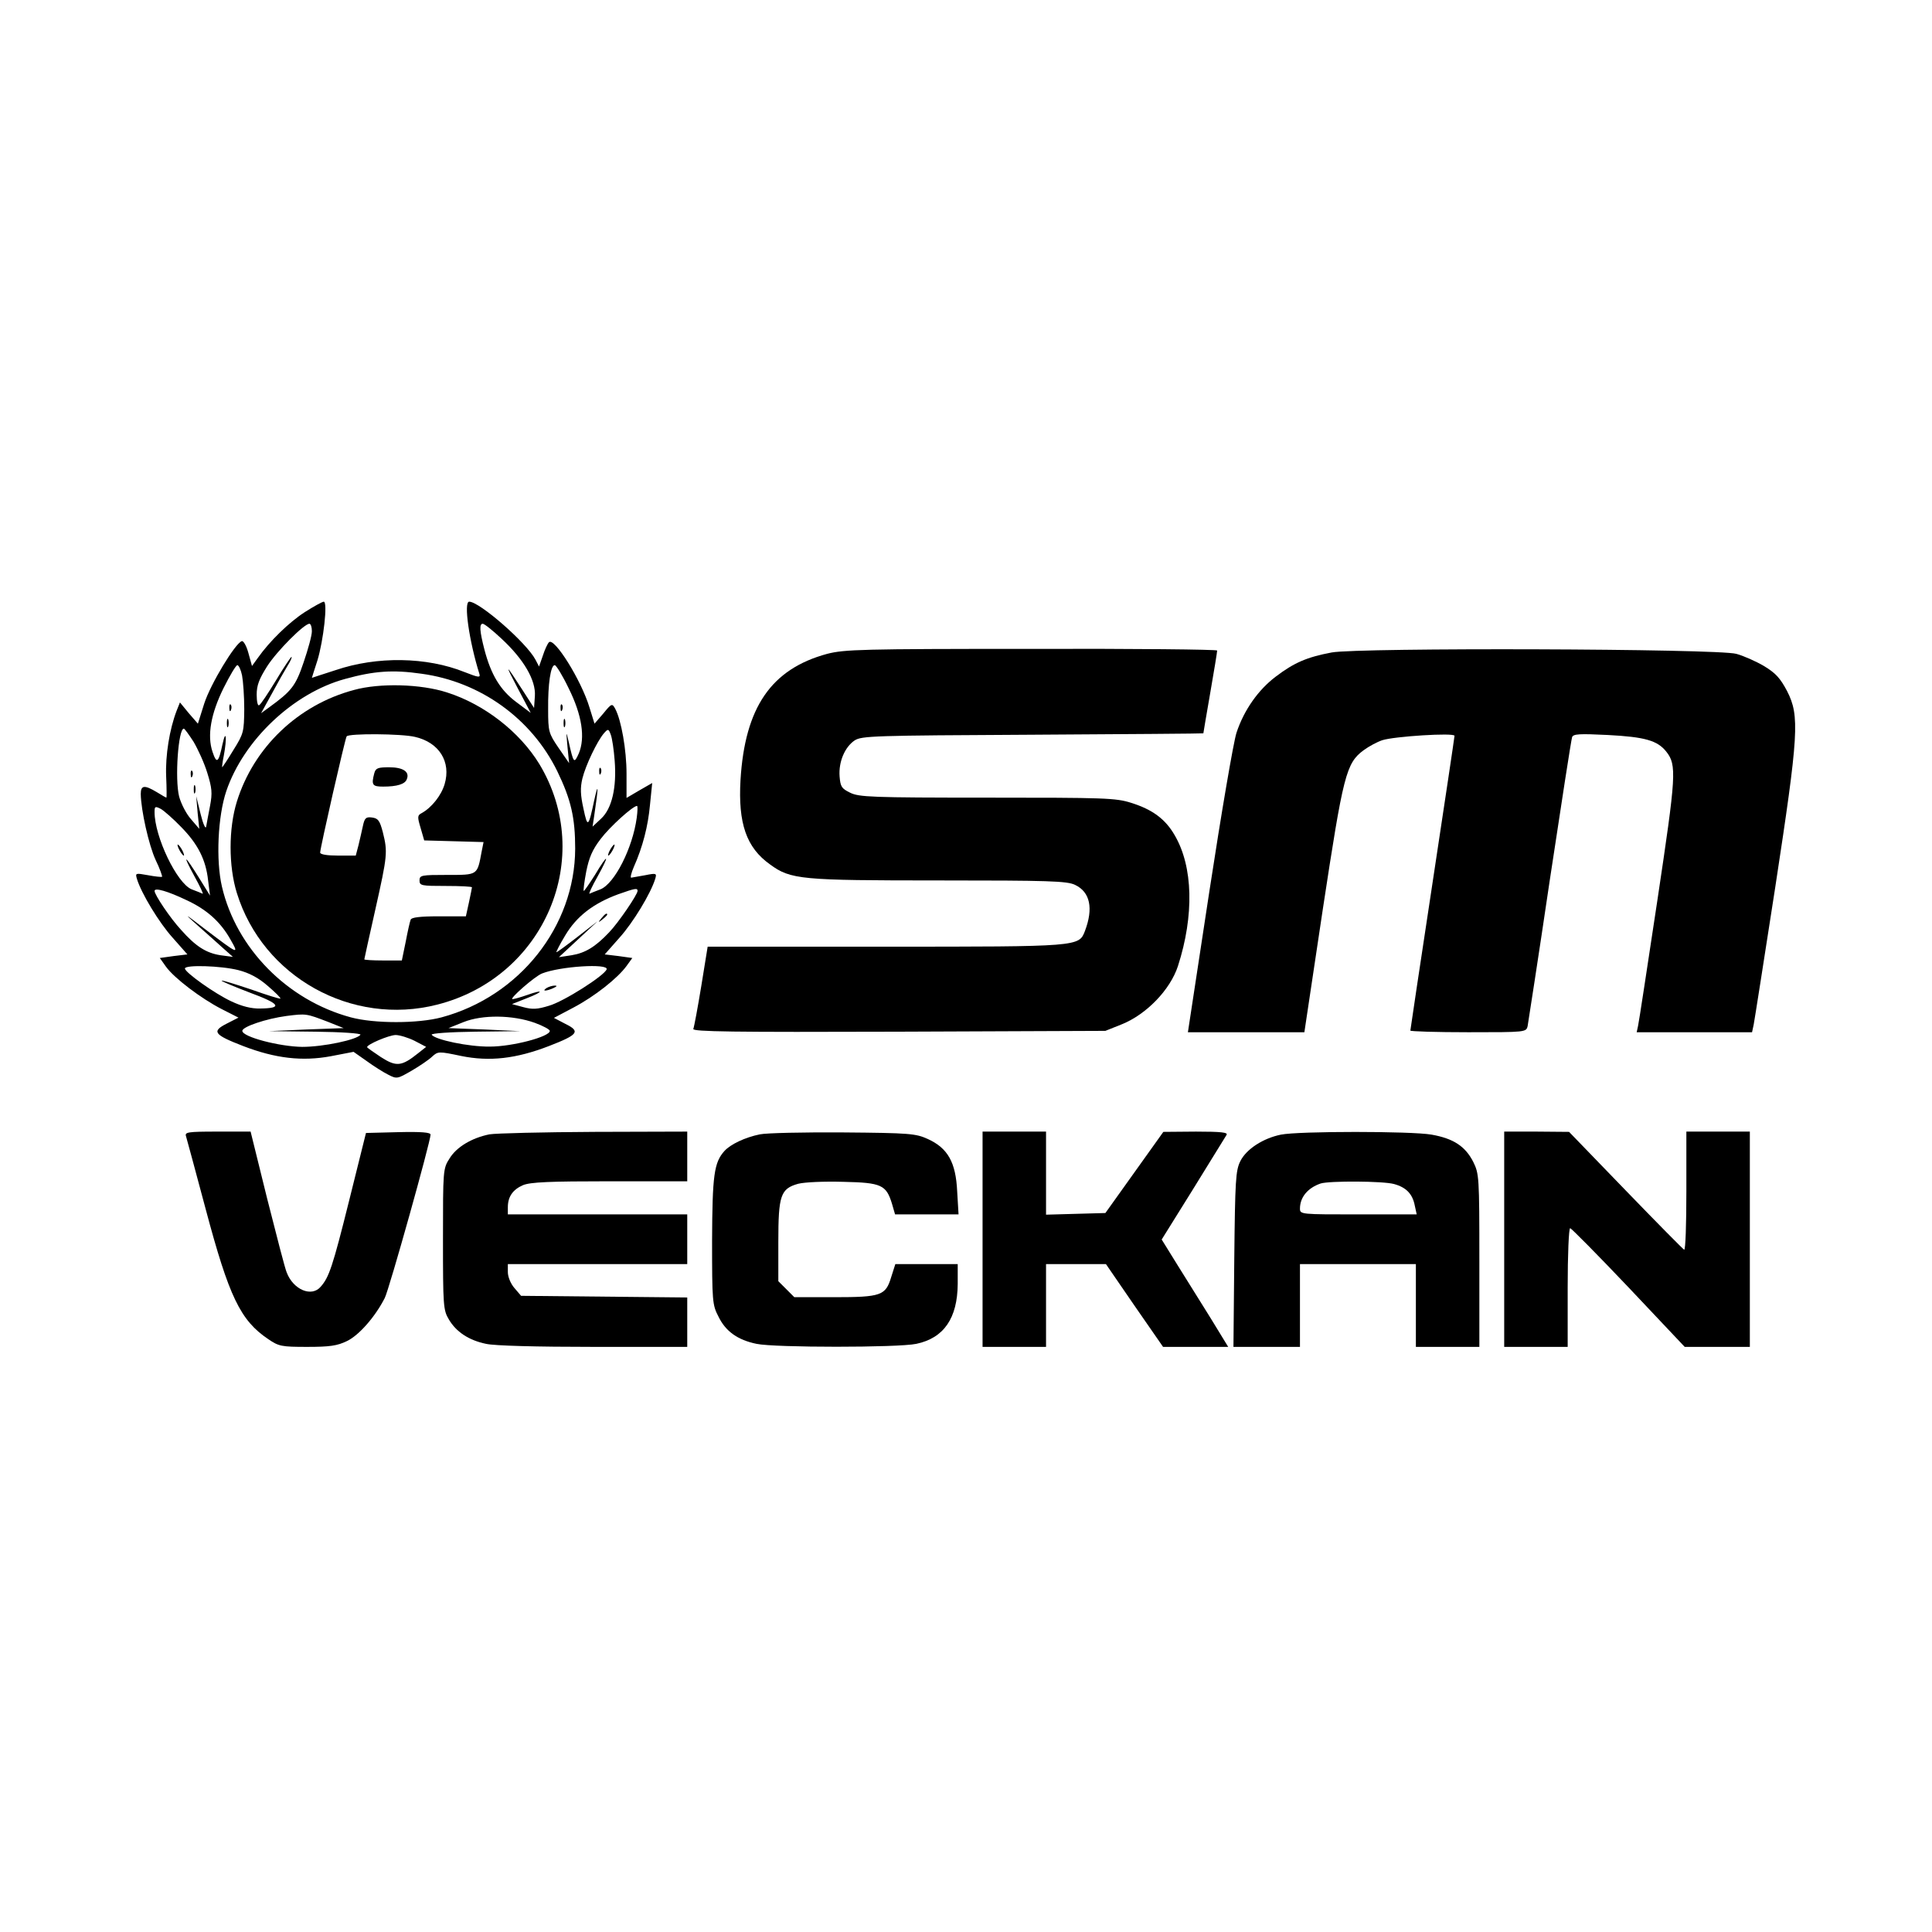 <?xml version="1.0" standalone="no"?>
<!DOCTYPE svg PUBLIC "-//W3C//DTD SVG 20010904//EN"
 "http://www.w3.org/TR/2001/REC-SVG-20010904/DTD/svg10.dtd">
<svg version="1.0" xmlns="http://www.w3.org/2000/svg"
 width="700pt" height="700pt" viewBox="0 0 700 700"
 preserveAspectRatio="xMidYMid meet">
<g transform="translate(0,700) scale(0.1,-0.1)"
fill="#000000" stroke="none">
<path d="M1104 4782 c-57 -37 -127 -105 -170 -166 l-21 -29 -13 47 c-7 26 -18
45 -24 43 -24 -8 -113 -155 -136 -226 l-23 -73 -33 38 -32 39 -12 -30 c-26
-68 -41 -162 -38 -237 2 -43 2 -78 1 -78 -2 0 -17 9 -35 20 -45 27 -58 25 -58
-7 1 -59 29 -185 54 -239 15 -31 25 -59 23 -61 -2 -1 -25 1 -51 6 -45 8 -46 8
-40 -13 16 -53 81 -160 130 -214 l53 -60 -50 -6 -50 -7 22 -31 c30 -42 128
-116 202 -154 l61 -31 -43 -22 c-55 -28 -46 -40 60 -81 117 -45 214 -56 317
-37 l83 16 47 -33 c26 -19 61 -41 79 -50 31 -16 33 -15 85 15 29 17 63 40 74
51 21 19 24 19 105 2 103 -21 199 -10 318 36 106 41 115 53 60 80 l-42 22 70
37 c78 41 161 107 193 151 l21 29 -50 7 -50 6 53 60 c49 54 114 161 130 214 6
20 4 21 -36 13 -24 -4 -46 -8 -51 -9 -4 0 0 17 9 38 33 74 52 149 59 226 l8
79 -47 -27 -46 -27 0 88 c0 86 -19 194 -41 235 -11 20 -13 20 -43 -17 l-32
-37 -18 58 c-30 100 -128 256 -147 237 -5 -5 -15 -26 -22 -48 l-14 -40 -13 25
c-33 62 -203 210 -240 210 -21 0 0 -144 37 -262 4 -14 -3 -13 -54 7 -137 55
-317 58 -467 7 -47 -15 -86 -28 -86 -28 0 1 9 29 20 63 22 72 38 213 23 213
-5 0 -36 -17 -69 -38z m26 -69 c0 -16 -14 -66 -30 -113 -29 -86 -44 -104 -125
-163 l-29 -21 38 69 c21 39 47 85 58 103 11 17 17 32 14 32 -2 0 -28 -38 -56
-85 -28 -46 -55 -87 -61 -90 -5 -4 -9 13 -9 38 0 34 9 57 38 103 36 56 134
154 153 154 5 0 9 -12 9 -27z m687 -27 c81 -75 125 -151 121 -208 l-3 -43 -40
62 c-65 101 -68 102 -19 9 l47 -89 -52 39 c-58 43 -92 99 -116 191 -17 66 -19
93 -6 93 6 0 36 -24 68 -54z m-940 -133 c4 -21 8 -76 8 -123 -1 -81 -2 -88
-39 -147 -21 -35 -40 -63 -41 -63 -1 0 1 19 6 43 12 64 8 99 -5 40 -14 -67
-21 -72 -36 -27 -20 59 -6 138 40 231 23 46 45 83 50 83 5 0 13 -17 17 -37z
m1183 -46 c49 -98 61 -180 37 -237 -17 -38 -19 -35 -36 40 -10 43 -10 43 -5
-15 l6 -60 -38 55 c-36 53 -38 59 -38 140 -1 91 9 160 24 160 5 0 28 -37 50
-83z m-533 52 c214 -29 399 -163 492 -353 50 -103 65 -169 65 -281 -1 -282
-202 -535 -484 -611 -86 -23 -244 -23 -329 0 -230 62 -415 250 -467 474 -22
95 -15 254 16 346 63 185 243 355 430 406 105 29 173 34 277 19z m-826 -246
c16 -27 39 -77 50 -113 17 -55 19 -73 10 -120 -6 -30 -12 -64 -14 -75 -2 -11
-11 9 -20 45 l-16 65 5 -59 6 -59 -30 35 c-17 19 -36 56 -43 82 -16 64 -3 246
17 246 3 0 18 -21 35 -47z m1526 -68 c8 -98 -10 -175 -49 -211 l-31 -29 6 40
c15 101 16 126 1 60 -22 -104 -25 -106 -40 -35 -11 50 -12 75 -4 109 12 49 54
136 78 164 15 17 17 17 25 -5 5 -13 11 -54 14 -93z m-1571 -241 c61 -62 90
-119 98 -194 l7 -55 -39 63 c-54 87 -63 91 -18 8 21 -38 34 -66 30 -64 -5 2
-23 10 -40 16 -53 22 -134 190 -134 280 0 20 2 22 23 11 12 -7 45 -36 73 -65z
m1651 33 c-15 -110 -80 -238 -131 -259 -17 -6 -35 -14 -40 -16 -4 -2 8 25 29
62 46 83 39 87 -10 5 -21 -33 -39 -59 -40 -57 -2 2 2 33 9 70 10 50 22 79 52
118 33 44 117 120 132 120 3 0 2 -20 -1 -43z m-1632 -298 c74 -34 124 -79 160
-143 32 -56 30 -55 -90 36 -78 60 -82 62 -30 16 33 -29 75 -67 94 -84 l35 -31
-45 6 c-52 8 -90 32 -143 92 -39 42 -96 127 -96 141 0 13 48 -1 115 -33z
m1635 33 c0 -13 -70 -116 -103 -150 -50 -53 -87 -75 -136 -83 l-46 -7 70 65
70 65 -72 -56 c-40 -31 -74 -56 -77 -56 -2 0 12 28 32 61 41 69 102 116 192
149 62 22 70 23 70 12z m-1446 -287 c39 -10 73 -28 106 -57 27 -23 48 -44 46
-46 -2 -2 -50 13 -106 33 -57 19 -105 34 -107 32 -2 -2 44 -21 101 -43 111
-41 122 -57 39 -58 -32 -1 -67 8 -105 26 -60 28 -168 105 -168 119 0 14 131
10 194 -6z m1334 3 c-8 -23 -156 -117 -209 -132 -42 -13 -60 -14 -93 -5 l-41
11 53 21 c62 24 64 34 2 12 -23 -8 -47 -15 -53 -15 -14 0 81 83 107 93 66 26
241 37 234 15z m-1008 -191 l55 -22 -135 -5 -135 -6 168 -2 c93 -1 166 -6 163
-11 -12 -18 -134 -44 -211 -44 -82 1 -217 36 -217 58 0 15 86 44 160 54 72 9
71 9 152 -22z m748 -3 c30 -11 54 -24 54 -29 1 -21 -135 -57 -217 -57 -77 -1
-199 25 -211 43 -3 5 68 10 158 11 l163 2 -130 6 -130 5 55 22 c68 27 177 26
258 -3z m-436 -65 l42 -22 -29 -23 c-60 -48 -79 -50 -135 -14 -27 18 -50 34
-50 36 0 10 78 43 103 44 15 0 47 -10 69 -21z"/>
<path d="M831 4434 c0 -11 3 -14 6 -6 3 7 2 16 -1 19 -3 4 -6 -2 -5 -13z"/>
<path d="M822 4380 c0 -14 2 -19 5 -12 2 6 2 18 0 25 -3 6 -5 1 -5 -13z"/>
<path d="M2031 4434 c0 -11 3 -14 6 -6 3 7 2 16 -1 19 -3 4 -6 -2 -5 -13z"/>
<path d="M2042 4380 c0 -14 2 -19 5 -12 2 6 2 18 0 25 -3 6 -5 1 -5 -13z"/>
<path d="M1282 4500 c-202 -54 -363 -208 -424 -405 -30 -97 -30 -233 0 -330
94 -305 417 -484 726 -405 390 99 574 534 370 872 -71 116 -199 216 -334 259
-95 31 -244 35 -338 9z m222 -170 c87 -20 131 -90 107 -171 -12 -41 -47 -85
-83 -105 -16 -8 -16 -14 -4 -54 l13 -45 108 -3 107 -3 -7 -35 c-16 -86 -13
-84 -125 -84 -93 0 -100 -1 -100 -20 0 -19 7 -20 95 -20 52 0 95 -2 95 -5 0
-2 -5 -27 -11 -55 l-11 -50 -98 0 c-69 0 -99 -4 -102 -12 -3 -7 -11 -43 -18
-80 l-14 -68 -68 0 c-37 0 -68 2 -68 4 0 2 18 83 40 181 44 196 45 208 27 280
-11 42 -17 50 -39 53 -22 3 -27 -2 -33 -30 -4 -18 -11 -50 -16 -70 l-10 -38
-64 0 c-39 0 -65 4 -65 11 0 16 90 412 96 421 7 11 199 10 248 -2z"/>
<path d="M1356 4198 c-11 -42 -7 -48 32 -48 51 0 80 9 86 27 11 27 -14 43 -64
43 -41 0 -49 -3 -54 -22z"/>
<path d="M691 4194 c0 -11 3 -14 6 -6 3 7 2 16 -1 19 -3 4 -6 -2 -5 -13z"/>
<path d="M702 4140 c0 -14 2 -19 5 -12 2 6 2 18 0 25 -3 6 -5 1 -5 -13z"/>
<path d="M2171 4204 c0 -11 3 -14 6 -6 3 7 2 16 -1 19 -3 4 -6 -2 -5 -13z"/>
<path d="M650 3920 c6 -11 13 -20 16 -20 2 0 0 9 -6 20 -6 11 -13 20 -16 20
-2 0 0 -9 6 -20z"/>
<path d="M2210 3920 c-6 -11 -8 -20 -6 -20 3 0 10 9 16 20 6 11 8 20 6 20 -3
0 -10 -9 -16 -20z"/>
<path d="M2179 3673 c-13 -16 -12 -17 4 -4 9 7 17 15 17 17 0 8 -8 3 -21 -13z"/>
<path d="M1980 3420 c-18 -12 -2 -12 25 0 13 6 15 9 5 9 -8 0 -22 -4 -30 -9z"/>
<path d="M2997 4631 c-203 -55 -298 -194 -314 -457 -9 -157 21 -245 107 -306
75 -55 111 -58 613 -58 396 0 463 -2 492 -16 55 -26 67 -85 36 -167 -22 -57
-19 -57 -723 -57 l-644 0 -23 -142 c-13 -79 -26 -149 -29 -156 -3 -10 141 -12
744 -10 l749 3 60 24 c89 36 175 125 203 211 59 183 55 360 -12 474 -34 59
-81 93 -157 117 -56 18 -97 19 -522 19 -420 0 -465 2 -497 18 -31 15 -35 22
-38 59 -4 53 19 106 54 130 26 17 67 18 646 21 340 2 618 4 618 5 0 1 11 67
25 147 14 80 25 148 25 153 0 4 -303 7 -672 6 -619 0 -678 -2 -741 -18z"/>
<path d="M4825 4636 c-90 -17 -136 -37 -202 -87 -64 -48 -116 -122 -143 -204
-11 -34 -55 -292 -98 -573 l-78 -512 211 0 211 0 67 447 c74 486 84 528 148
575 19 14 49 30 67 36 42 14 262 28 262 16 0 -4 -36 -245 -80 -535 -44 -290
-80 -530 -80 -533 0 -3 94 -6 210 -6 209 0 210 0 215 23 2 12 39 249 80 527
42 278 78 511 81 519 4 12 27 13 129 8 135 -7 180 -20 212 -60 39 -49 36 -85
-32 -539 -36 -238 -67 -443 -70 -455 l-5 -23 209 0 209 0 6 28 c3 15 38 239
78 497 85 556 89 621 43 711 -25 47 -41 65 -84 91 -29 17 -74 37 -100 44 -69
19 -1369 23 -1466 5z"/>
<path d="M674 2883 c3 -10 35 -128 71 -263 85 -319 126 -404 227 -472 38 -26
48 -28 141 -28 82 0 109 4 144 21 44 21 103 89 137 156 16 31 166 567 166 592
0 8 -32 11 -117 9 l-117 -3 -61 -245 c-60 -241 -73 -278 -103 -312 -33 -39
-99 -11 -123 51 -6 13 -37 134 -71 268 l-60 243 -120 0 c-109 0 -119 -2 -114
-17z"/>
<path d="M1773 2890 c-64 -13 -119 -46 -144 -87 -24 -37 -24 -43 -24 -293 0
-239 1 -257 21 -290 26 -45 72 -76 135 -89 30 -7 185 -11 389 -11 l340 0 0 90
0 89 -301 3 -301 3 -24 28 c-14 16 -24 41 -24 58 l0 29 325 0 325 0 0 90 0 90
-325 0 -325 0 0 26 c0 38 18 64 55 80 27 11 96 14 315 14 l280 0 0 90 0 90
-337 -1 c-186 -1 -357 -5 -380 -9z"/>
<path d="M2753 2890 c-54 -11 -106 -36 -128 -60 -38 -42 -44 -88 -45 -325 0
-220 1 -233 23 -275 26 -54 70 -85 138 -99 66 -14 513 -14 579 0 100 21 149
93 150 217 l0 72 -113 0 -113 0 -15 -47 c-20 -67 -36 -73 -207 -73 l-144 0
-29 29 -29 29 0 142 c0 169 8 193 72 211 25 6 93 9 164 7 138 -3 155 -11 176
-80 l11 -38 115 0 115 0 -5 84 c-5 105 -34 156 -106 189 -44 20 -65 22 -307
24 -143 1 -279 -2 -302 -7z"/>
<path d="M3560 2510 l0 -390 115 0 115 0 0 150 0 150 108 0 109 0 103 -150
104 -150 118 0 118 0 -63 103 c-35 56 -89 143 -121 194 l-57 92 114 183 c62
101 117 189 121 196 6 9 -19 12 -111 12 l-118 -1 -105 -147 -105 -147 -108 -3
-107 -3 0 151 0 150 -115 0 -115 0 0 -390z"/>
<path d="M4641 2889 c-64 -13 -125 -52 -147 -96 -17 -34 -19 -69 -22 -355 l-3
-318 120 0 121 0 0 150 0 150 210 0 210 0 0 -150 0 -150 115 0 115 0 0 313 c0
304 -1 314 -22 357 -29 57 -72 85 -151 99 -74 13 -481 13 -546 0z m410 -179
c44 -12 67 -36 75 -78 l7 -32 -212 0 c-207 0 -211 0 -211 21 0 41 28 75 75 91
32 10 227 9 266 -2z"/>
<path d="M5450 2510 l0 -390 115 0 115 0 0 215 c0 118 4 215 9 215 4 0 100
-97 212 -215 l203 -215 118 0 118 0 0 390 0 390 -115 0 -115 0 0 -216 c0 -119
-3 -214 -8 -212 -4 2 -99 98 -212 215 l-205 212 -117 1 -118 0 0 -390z"/>
</g>
</svg>
